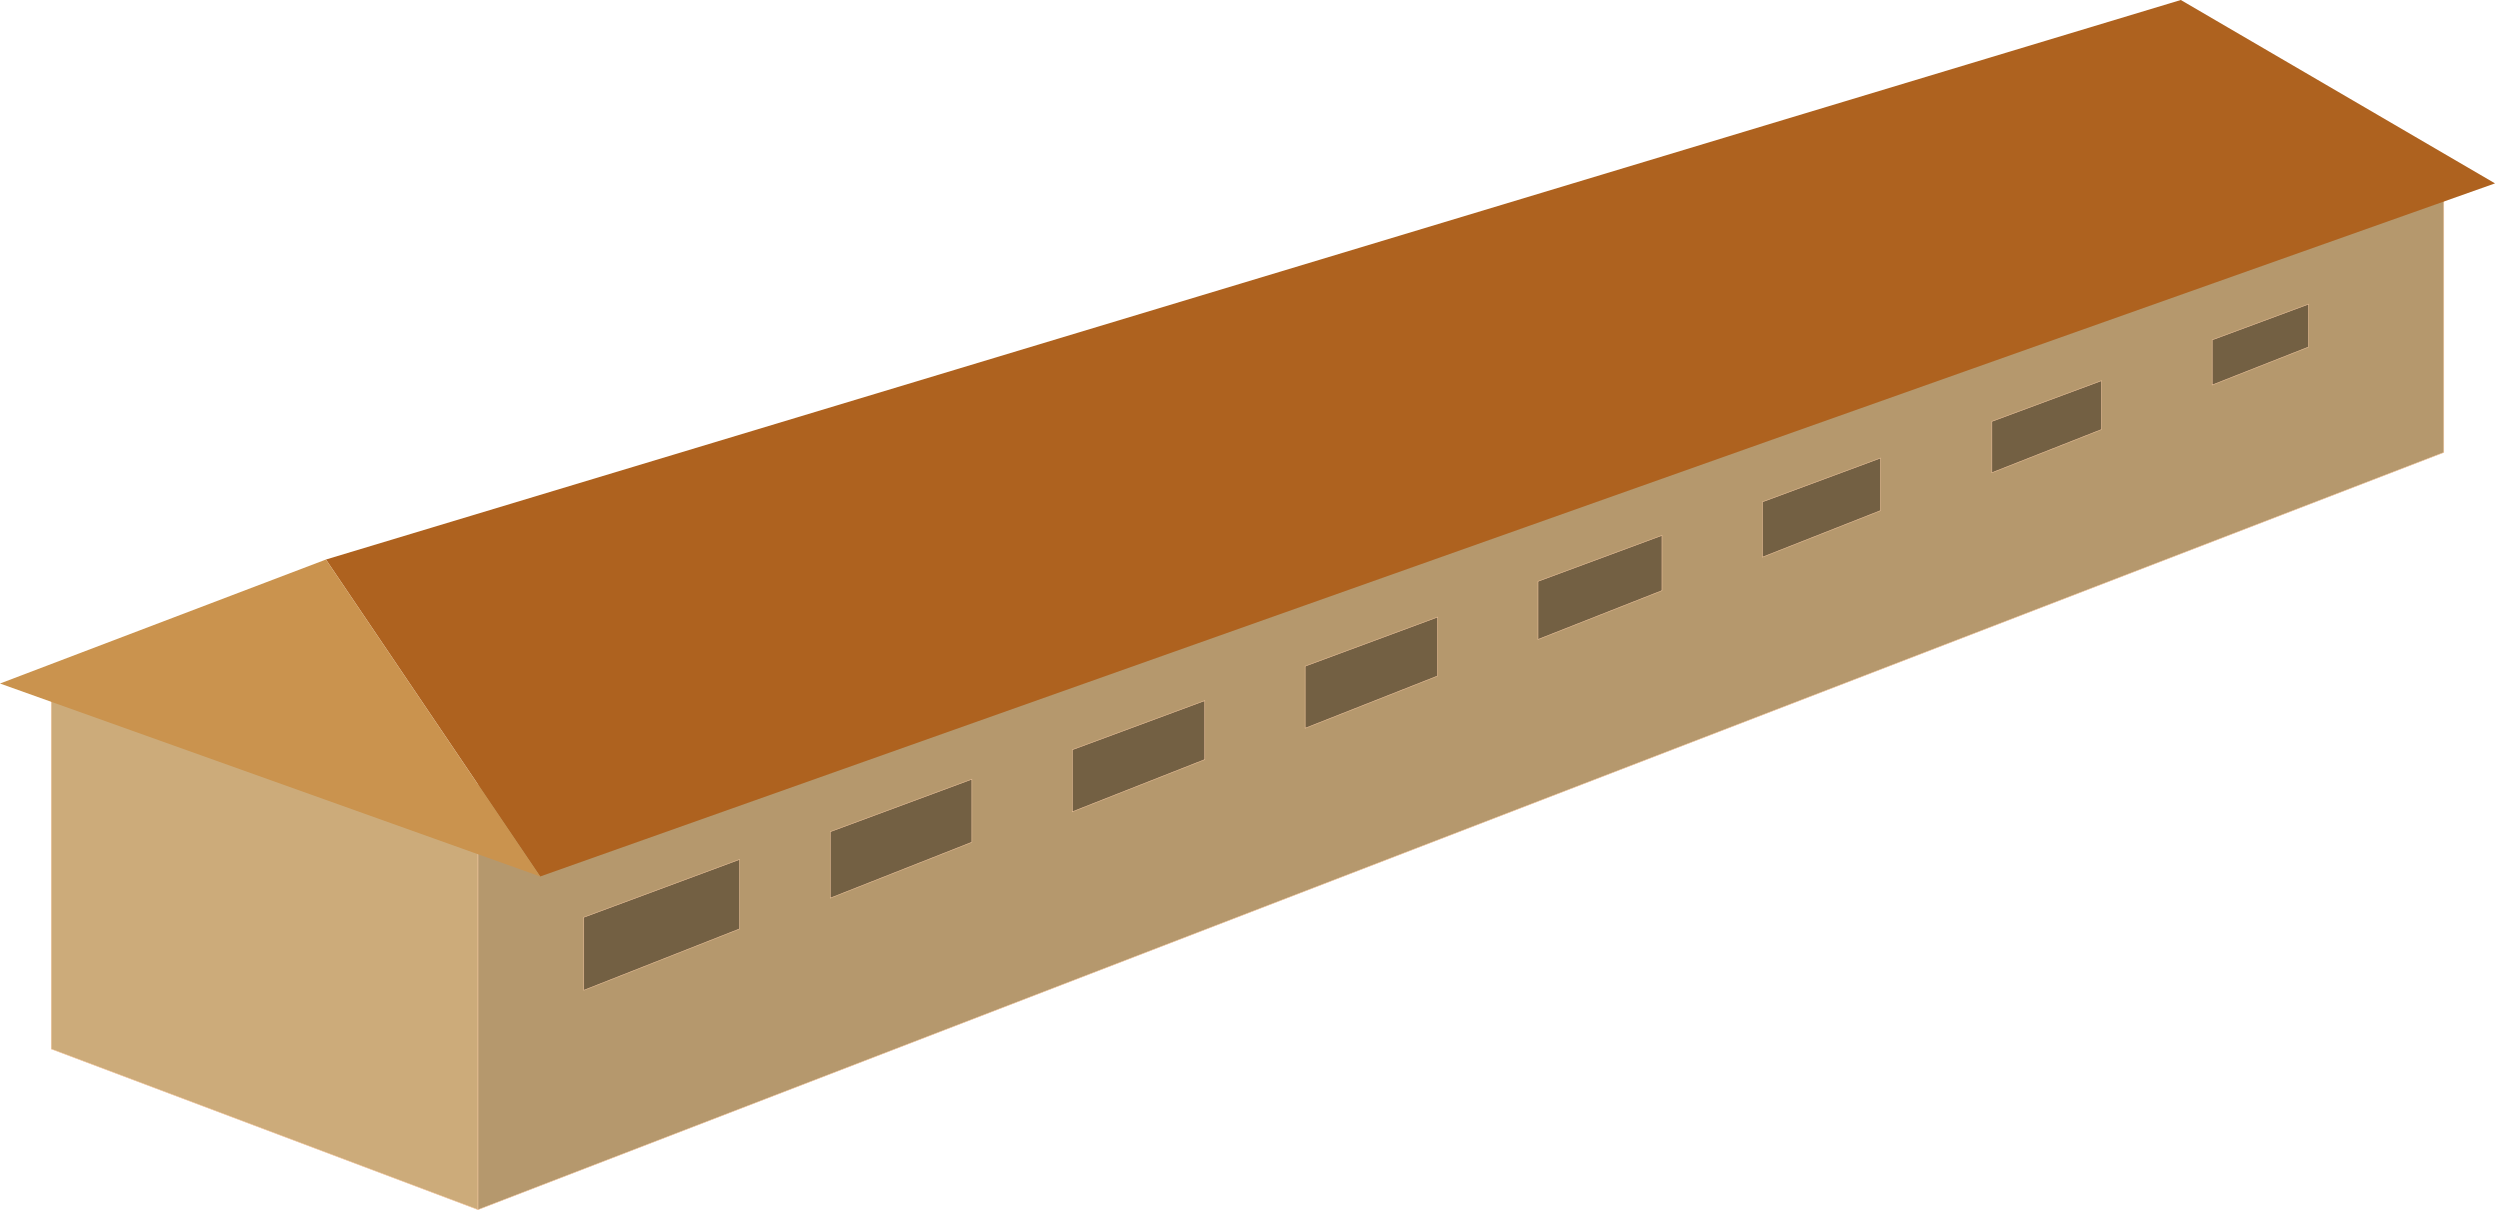 
        <svg xmlns:rdf="http://www.w3.org/1999/02/22-rdf-syntax-ns#" xmlns="http://www.w3.org/2000/svg" xmlns:cc="http://creativecommons.org/ns#" xmlns:xlink="http://www.w3.org/1999/xlink" xmlns:dc="http://purl.org/dc/elements/1.1/" x="0px" y="0px" width="501" height="243" viewBox="0 0 501 243" xml:space="preserve">
            <title>Chicken house</title>
            <desc xmlns:ian_image_library="https://ian.umces.edu/media-library/">
                <ian_image_library:title>Chicken house</ian_image_library:title>
                <ian_image_library:descr>Illustration of chicken house</ian_image_library:descr>
                <ian_image_library:scene>
                    <ian_image_library:contains>agriculture, agricultural, industry, animal, chicken, house, production, farming, coop, eggs, poultry, broilers</ian_image_library:contains>
                    <ian_image_library:when>2002-06-10</ian_image_library:when>
                </ian_image_library:scene>
            </desc>
            
<defs>
</defs>
<polygon fill="#CCAB7A" stroke="#F1C59E" stroke-width="0.105" points="10.269,138.69 10.269,210.221 95.792,242.417 
	95.792,157.17 10.269,138.69 "/>
<polygon fill="#B5986D" stroke="#F1C59E" stroke-width="0.105" points="95.792,242.417 489.734,90.675 489.734,37.59 
	95.792,157.17 95.792,242.417 "/>
<polygon fill="#AE621F" points="65.324,112.127 108.255,175.644 500.003,36.75 437.035,0 65.324,112.127 "/>
<polygon fill="#CA934E" points="65.324,112.127 0,136.977 108.255,175.644 65.324,112.127 "/>
<polygon fill="#736043" stroke="#F1C59E" stroke-width="0.105" points="148.208,186.15 116.987,198.45 116.987,183.822 
	148.208,172.232 "/>
<polygon fill="#736043" stroke="#F1C59E" stroke-width="0.105" points="194.76,168.78 166.383,179.976 166.383,166.674 
	194.76,156.155 "/>
<polygon fill="#736043" stroke="#F1C59E" stroke-width="0.105" points="241.435,152.215 214.892,162.674 214.892,150.246 
	241.435,140.41 "/>
<polygon fill="#736043" stroke="#F1C59E" stroke-width="0.105" points="288.083,135.468 261.553,145.933 261.553,133.499 
	288.083,123.669 "/>
<polygon fill="#736043" stroke="#F1C59E" stroke-width="0.105" points="333.057,118.355 308.214,128.144 308.214,116.5 
	333.057,107.294 "/>
<polygon fill="#736043" stroke="#F1C59E" stroke-width="0.105" points="376.848,102.325 353.197,111.646 353.197,100.572 
	376.848,91.799 "/>
<polygon fill="#736043" stroke="#F1C59E" stroke-width="0.105" points="421.126,86.079 399.167,94.73 399.167,84.448 
	421.126,76.297 "/>
<polygon fill="#736043" stroke="#F1C59E" stroke-width="0.105" points="462.617,69.548 443.324,77.15 443.324,68.113 
	462.617,60.958 "/>
</svg>
